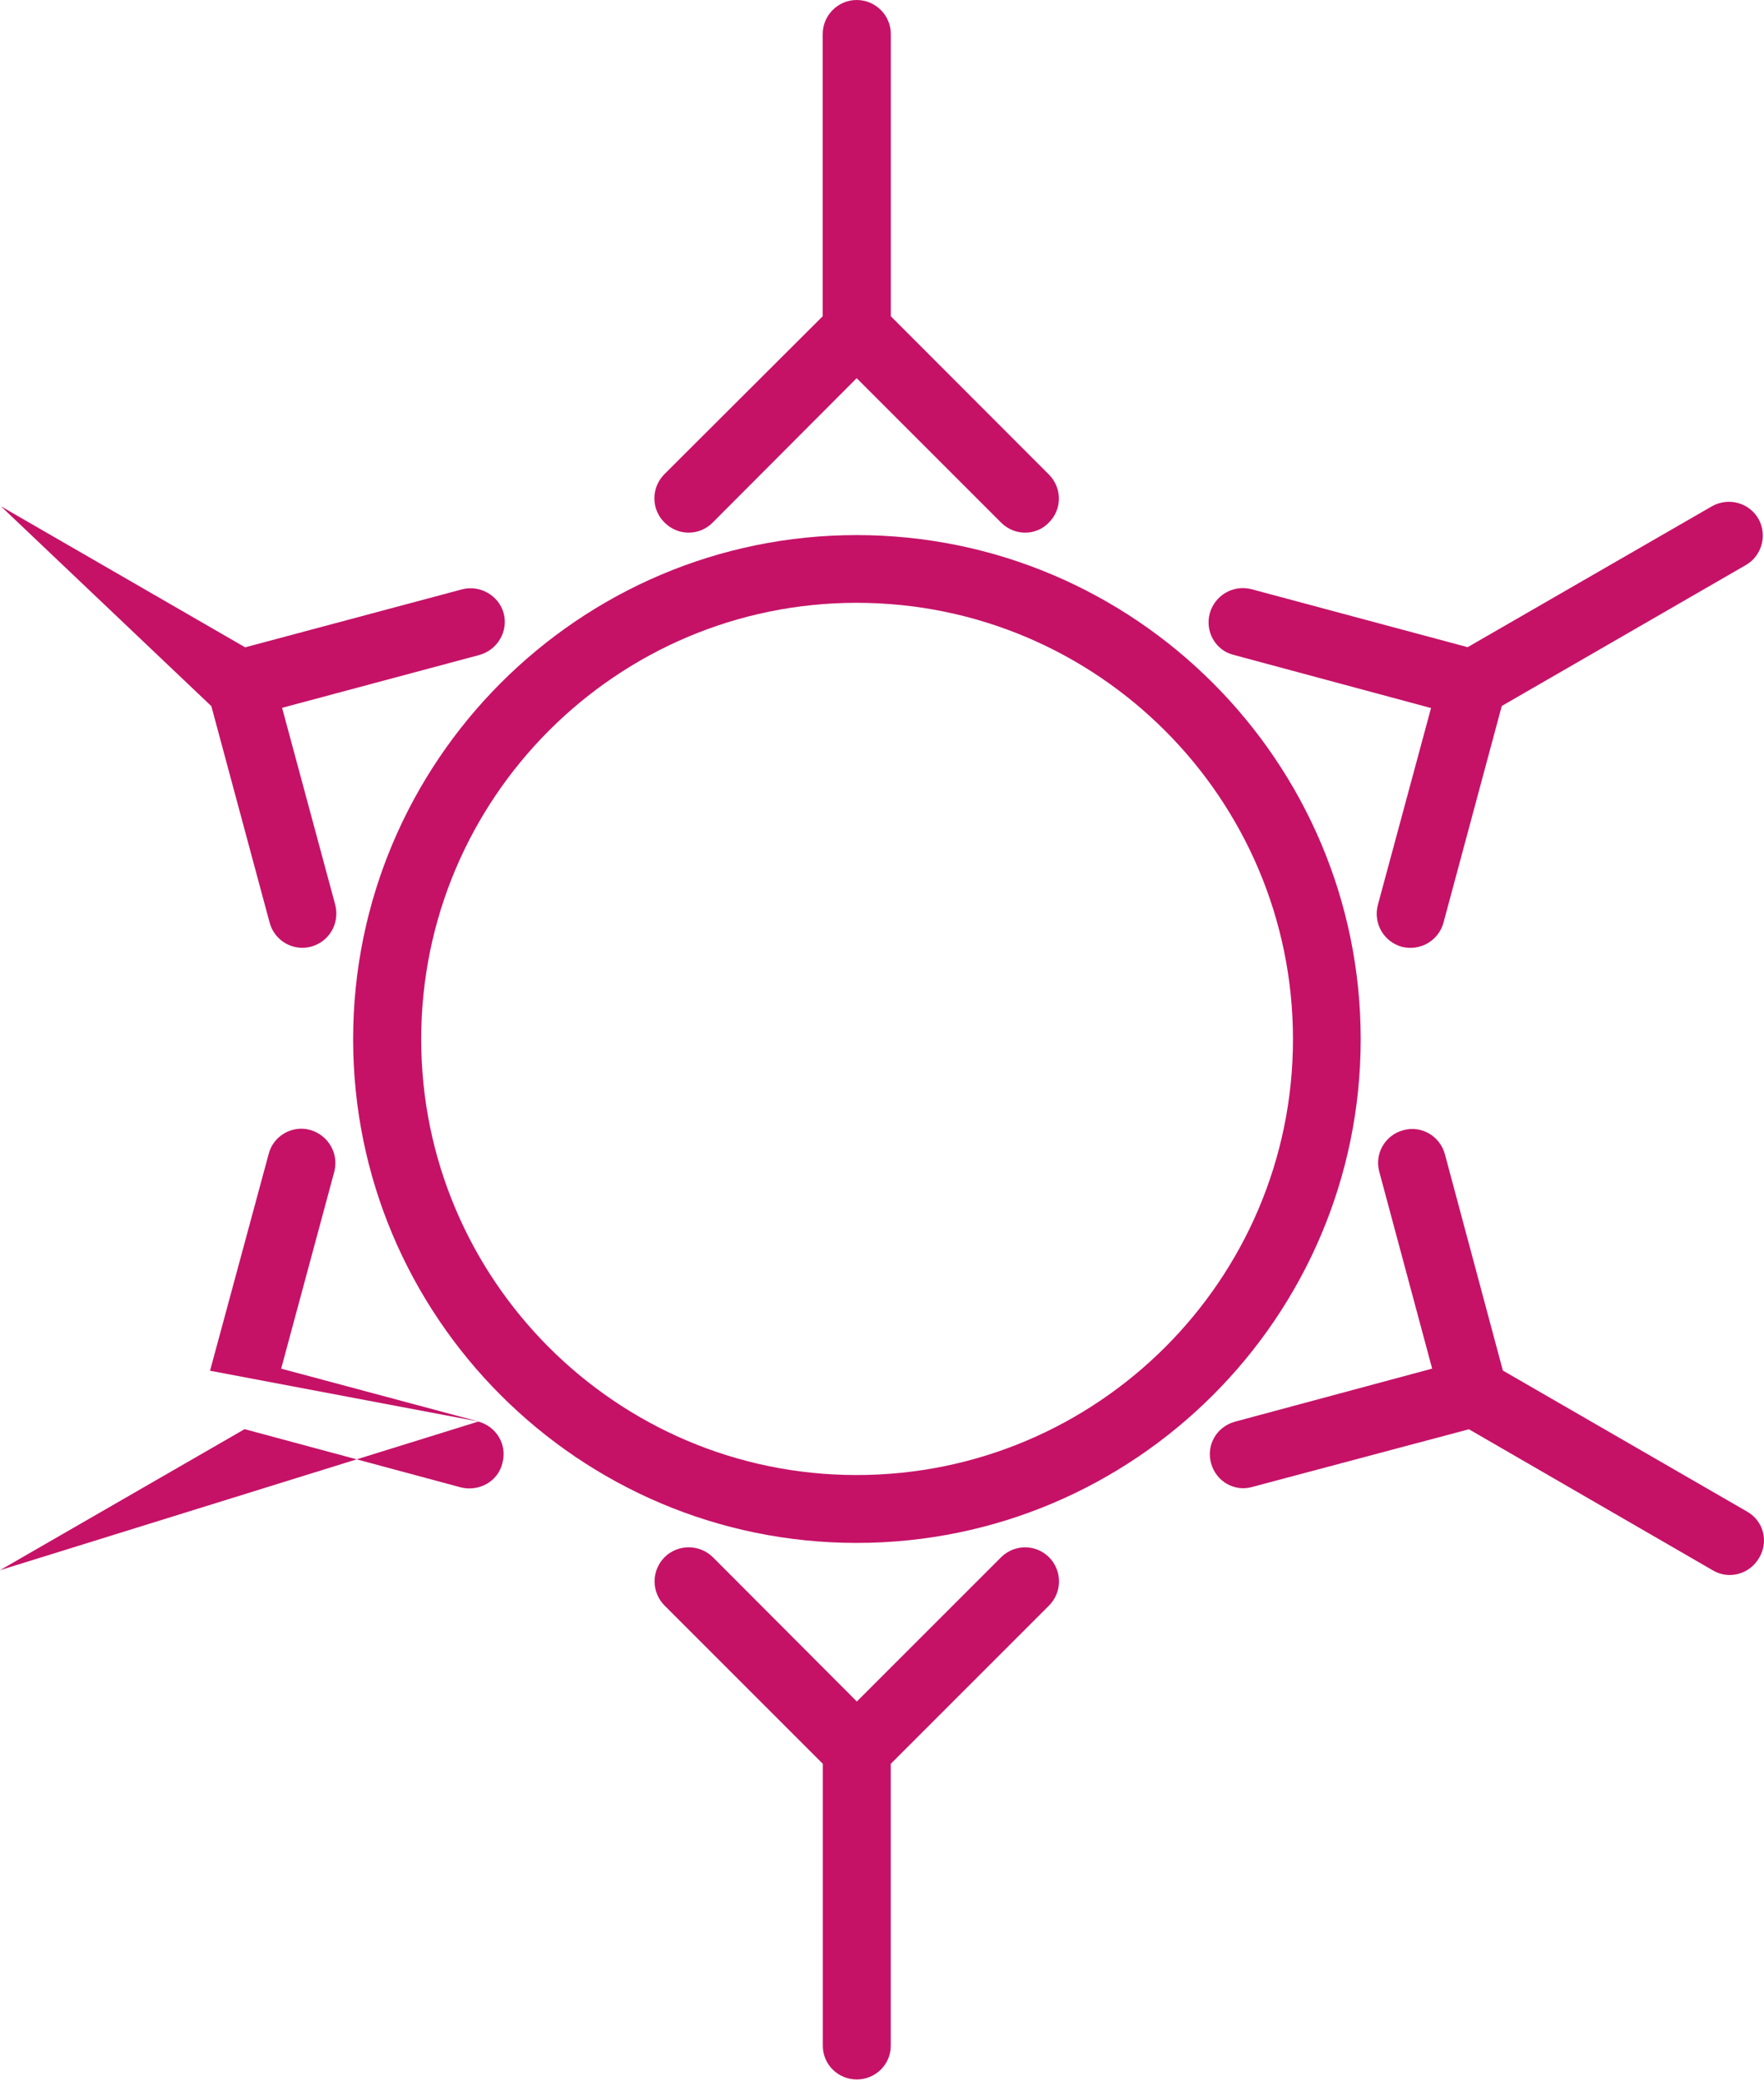 <svg width="512" height="604" viewBox="0 0 512 604" fill="none" xmlns="http://www.w3.org/2000/svg">
<path d="M248.639 155.294C168.071 155.294 102.498 220.975 102.498 301.598C102.498 382.231 168.071 447.793 248.639 447.793C329.261 447.793 394.943 382.22 394.943 301.598C394.943 220.975 329.272 155.294 248.639 155.294ZM248.639 428.092C178.901 428.092 122.253 371.347 122.253 301.598C122.253 231.751 178.89 174.952 248.639 174.952C318.54 174.952 375.285 231.751 375.285 301.598C375.285 371.347 318.54 428.092 248.639 428.092Z" fill="#C51267"/>
<path d="M206.846 151.67L248.65 109.757L290.563 151.67C294.457 155.564 300.689 155.564 304.422 151.67C308.316 147.829 308.316 141.597 304.422 137.703L258.56 91.787V9.856C258.56 4.447 254.125 0 248.65 0C243.241 0 238.794 4.447 238.794 9.856V91.776L192.771 137.692C188.974 141.586 188.974 147.818 192.879 151.659C196.774 155.564 202.995 155.564 206.846 151.67Z" fill="#C51267"/>
<path d="M290.606 451.915L248.694 493.817L206.89 451.915C202.995 448.118 196.763 448.118 192.912 451.915C189.017 455.81 189.017 462.085 192.912 465.991L238.827 511.906V593.772C238.827 599.182 243.273 603.509 248.683 603.509C254.092 603.509 258.539 599.182 258.539 593.772V511.906L304.454 465.991C308.349 462.096 308.349 455.821 304.454 451.915C300.57 448.118 294.501 448.118 290.606 451.915Z" fill="#C51267"/>
<path d="M507.08 438.694L436.206 397.767L419.372 334.952C417.911 329.64 412.491 326.557 407.298 328.017C402.051 329.424 398.956 334.725 400.309 339.972L415.682 397.204L358.505 412.588C353.138 414.049 350.055 419.35 351.516 424.662C352.922 429.909 358.288 433.047 363.481 431.543L426.35 414.806L497.224 455.799C501.876 458.504 507.837 456.881 510.596 452.11C513.42 447.36 511.851 441.399 507.08 438.694Z" fill="#C51267"/>
<path d="M358.017 190.055L415.357 205.493L399.929 262.617C398.523 267.929 401.606 273.338 406.918 274.799C412.23 276.097 417.586 273.003 418.992 267.702L435.891 204.888L506.712 164.003C511.364 161.352 513.041 155.337 510.39 150.577C507.631 145.817 501.616 144.248 496.856 146.952L425.981 187.826L363.221 170.992C357.92 169.64 352.608 172.777 351.147 177.981C349.676 183.282 352.813 188.757 358.017 190.055Z" fill="#C51267"/>
<path d="M0 455.702L70.993 414.774L133.743 431.673C138.936 432.971 144.518 430.05 145.817 424.641C147.277 419.329 144.14 414.027 138.828 412.567" fill="#C51267"/>
<path d="M138.839 412.545L81.607 397.214L97.034 340.037C98.387 334.735 95.249 329.38 89.937 327.909C84.744 326.502 79.27 329.705 77.972 334.952L60.964 397.82" fill="#C51267"/>
<path d="M61.343 204.942L78.242 267.702C79.648 273.068 85.123 276.152 90.316 274.735C95.617 273.274 98.657 267.919 97.305 262.607L81.877 205.429L139.109 190.099C144.421 188.638 147.558 183.218 146.206 178.025C144.8 172.832 139.325 169.683 134.132 171.036L71.156 187.87L0.281 146.942" fill="#C51267"/>
</svg>
